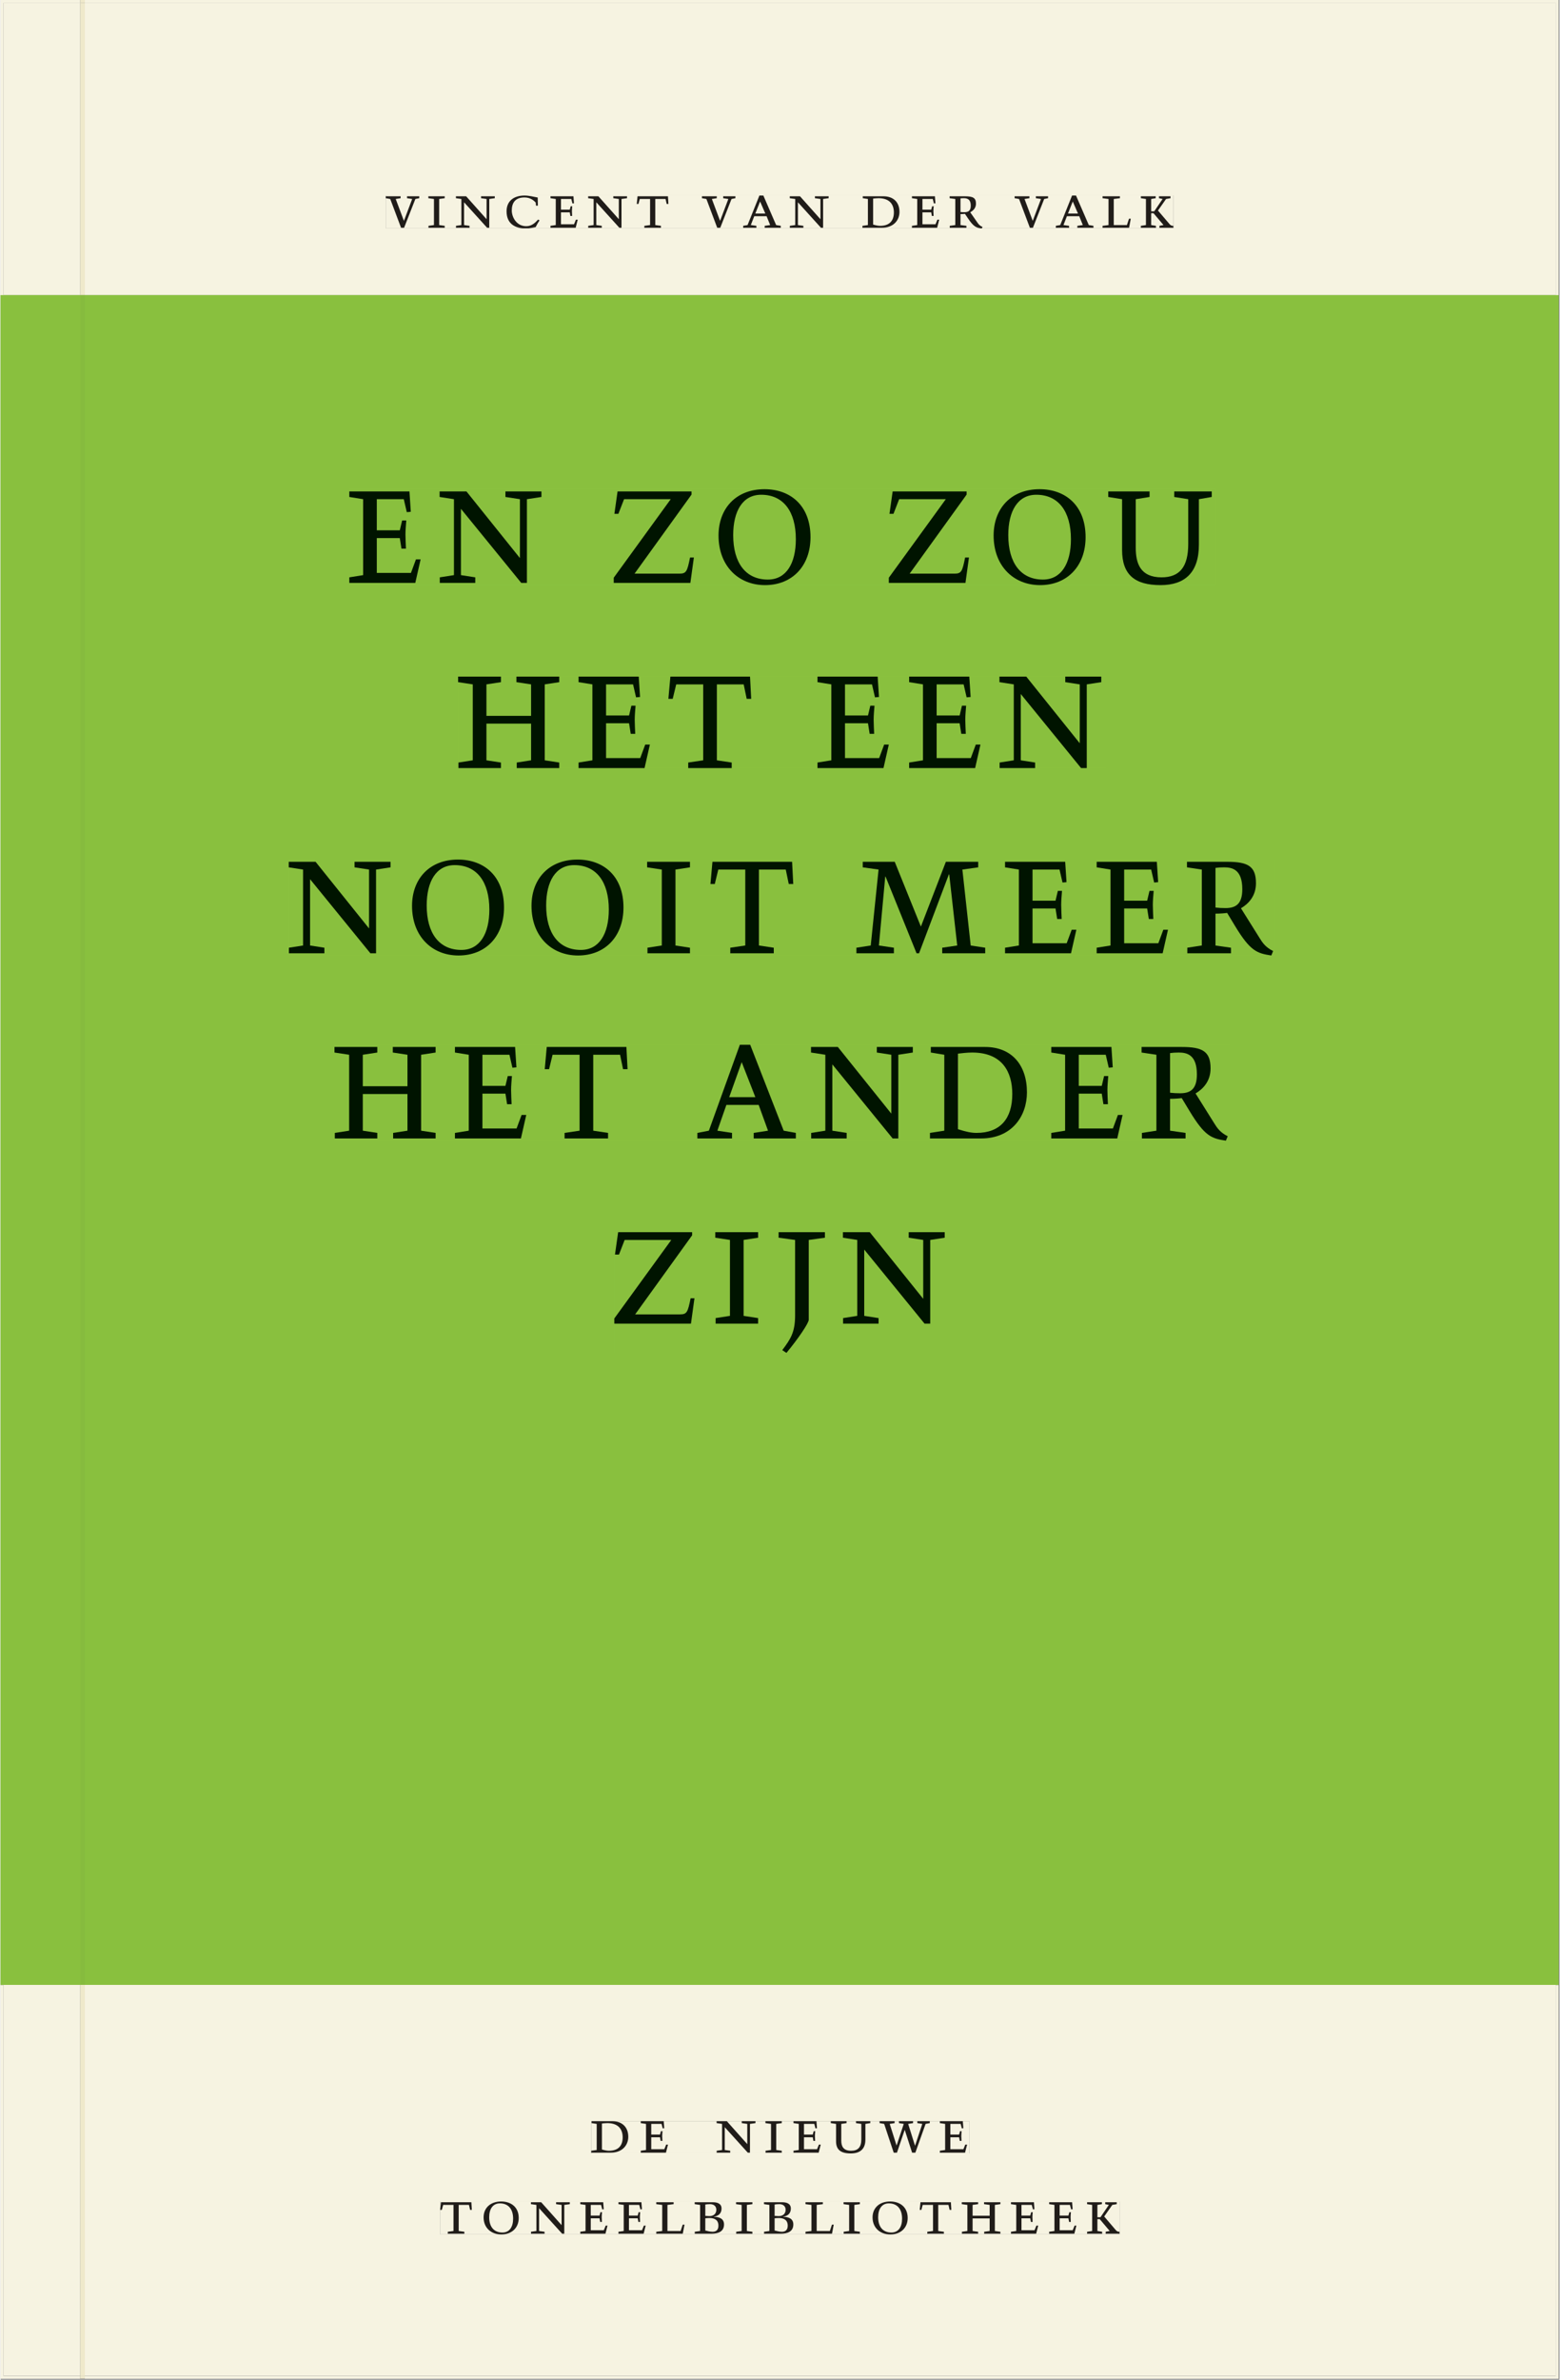 <svg xmlns="http://www.w3.org/2000/svg" xmlns:ns1="http://www.w3.org/1999/xlink" version="1.1" width="600" height="915" viewBox="0.0 -8.526512829121202e-14 748.5 1142.25">
<rect x="0.0" y="-8.526512829121202e-14" width="748.5" height="1142.25" fill="#808080" stroke="none"/>
<g enable-background="new">
<path transform="matrix(2.778,0,0,-2.778,0,1141.733)" d="M 0 68.032 L 269.292 68.032 L 269.292 360 L 0 360 Z " fill="#8dc63f" />
<symbol id="font_0_1">
<path d="M 0 0 Z " />
</symbol>
<symbol id="font_0_12">
<path d="M .465 .452 L .526 .464 L .526 .494 L .334 .494 L .334 .464 L .415 .452 L .285 .108 L .156 .452 L .233 .464 L .233 .494 L 0 .494 L 0 .464 L .07 .452 L .24 0 L .288 0 L .465 .452 Z " />
</symbol>
<symbol id="font_0_8">
<path d="M .088 .042 L .002 .03 L .002 0 L .257 0 L .257 .03 L .17 .042 L .17 .452 L .257 .464 L .257 .494 L 0 .494 L 0 .464 L .088 .452 L .088 .042 Z " />
</symbol>
<symbol id="font_0_d">
<path d="M .611 .494 L .395 .494 L .395 .464 L .482 .452 L .482 .134 L .161 .494 L 0 .494 L 0 .464 L .086 .452 L .086 .042 L .001 .03 L .001 0 L .214 0 L .214 .03 L .128 .042 L .128 .4 L .49 0 L .524 0 L .524 .452 L .611 .464 L .611 .494 Z " />
</symbol>
<symbol id="font_0_4">
<path d="M .489 .487 C .423 .499 .351 .518 .283 .518 C .109 .518 0 .428 0 .27 C 0 .064 .148 0 .306 0 C .356 0 .435 .018 .457 .022 C .475 .059 .496 .095 .518 .128 L .495 .14 C .454 .094 .396 .036 .31 .036 C .155 .036 .082 .18 .082 .282 C .082 .395 .129 .488 .282 .488 C .374 .488 .43 .439 .458 .407 L .462 .359 L .492 .359 L .489 .487 Z " />
</symbol>
<symbol id="font_0_6">
<path d="M 0 0 L .396 0 L .428 .127 L .4 .127 L .37 .054 L .165 .054 L .165 .242 L .303 .242 L .313 .185 L .34 .185 C .339 .212 .337 .237 .337 .261 C .337 .287 .34 .311 .342 .337 L .317 .337 L .303 .284 L .165 .284 L .165 .452 L .327 .452 L .345 .382 L .369 .384 L .361 .494 L 0 .494 L 0 .464 L .083 .452 L .083 .042 L 0 .03 L 0 0 Z " />
</symbol>
<symbol id="font_0_10">
<path d="M .38 0 L .38 .03 L .291 .042 L .291 .452 L .452 .452 L .47 .374 L .497 .374 L .49 .494 L .012 .494 L 0 .374 L .026 .374 L .047 .452 L .209 .452 L .209 .042 L .119 .03 L .119 0 L .38 0 Z " />
</symbol>
<symbol id="font_0_2">
<path d="M .208 .03 L .12 .042 L .174 .181 L .368 .181 L .424 .042 L .338 .03 L .338 0 L .591 0 L .591 .03 L .518 .042 L .317 .506 L .255 .506 L .069 .042 L 0 .03 L 0 0 L .208 0 L .208 .03 M .266 .412 L .348 .223 L .191 .223 L .266 .412 Z " />
</symbol>
<symbol id="font_0_5">
<path d="M .168 .458 C .188 .46 .222 .464 .253 .464 C .436 .464 .494 .357 .494 .24 C .494 .106 .421 .03 .279 .03 C .249 .03 .216 .036 .168 .05 L .168 .458 M .005 .464 L .086 .452 L .086 .042 L 0 .03 L 0 0 L .307 0 C .491 0 .582 .12 .582 .249 C .582 .396 .491 .494 .331 .494 L .005 .494 L .005 .464 Z " />
</symbol>
<symbol id="font_0_f">
<path d="M .089 .054 L .002 .042 L .002 .012 L .264 .012 L .264 .042 L .171 .054 L .171 .226 C .197 .226 .226 .228 .241 .23 L .288 .16 C .38 .023 .42 .012 .506 0 L .517 .024 C .472 .044 .453 .069 .436 .094 L .324 .255 C .369 .279 .414 .321 .414 .39 C .414 .482 .366 .506 .242 .506 L 0 .506 L 0 .476 L .089 .464 L .089 .054 M .171 .473 C .188 .475 .201 .476 .223 .476 C .271 .476 .332 .465 .332 .358 C .332 .277 .292 .256 .231 .256 C .209 .256 .19 .257 .171 .259 L .171 .473 Z " />
</symbol>
<symbol id="font_0_b">
<path d="M 0 .494 L 0 .464 L .094 .452 L .094 .042 L 0 .03 L 0 0 L .417 0 L .444 .142 L .416 .142 L .383 .042 L .176 .042 L .176 .452 L .273 .464 L .273 .494 L 0 .494 Z " />
</symbol>
<symbol id="font_0_a">
<path d="M .466 .494 L .285 .494 L .285 .464 L .342 .452 L .21 .258 L .162 .258 L .162 .452 L .233 .464 L .233 .494 L 0 .494 L 0 .464 L .08 .452 L .08 .042 L 0 .03 L 0 0 L .237 0 L .237 .03 L .162 .042 L .162 .228 L .199 .228 L .356 .042 L .292 .03 L .292 0 L .51 0 L .51 .03 C .492 .03 .473 .03 .449 .059 L .269 .27 L .396 .452 L .466 .464 L .466 .494 Z " />
</symbol>
<use ns1:href="#font_0_1" transform="matrix(30.556,0,0,-30.556,356.691,72.65)" fill="#231f20" />
<use ns1:href="#font_0_1" transform="matrix(30.556,0,0,-30.556,368.241,72.65)" fill="#231f20" />
<use ns1:href="#font_0_12" transform="matrix(30.556,0,0,-30.556,184.969,109.316)" fill="#231f20" />
<use ns1:href="#font_0_8" transform="matrix(30.556,0,0,-30.556,205.41,109.316)" fill="#231f20" />
<use ns1:href="#font_0_d" transform="matrix(30.556,0,0,-30.556,218.641,109.316)" fill="#231f20" />
<use ns1:href="#font_0_4" transform="matrix(30.556,0,0,-30.556,242.963,109.683)" fill="#231f20" />
<use ns1:href="#font_0_6" transform="matrix(30.556,0,0,-30.556,264.046,109.316)" fill="#231f20" />
<use ns1:href="#font_0_d" transform="matrix(30.556,0,0,-30.556,282.135,109.316)" fill="#231f20" />
<use ns1:href="#font_0_10" transform="matrix(30.556,0,0,-30.556,305.48,109.316)" fill="#231f20" />
<use ns1:href="#font_0_1" transform="matrix(30.556,0,0,-30.556,324.76,109.316)" fill="#231f20" />
<use ns1:href="#font_0_12" transform="matrix(30.556,0,0,-30.556,336.769,109.316)" fill="#231f20" />
<use ns1:href="#font_0_2" transform="matrix(30.556,0,0,-30.556,356.569,109.316)" fill="#231f20" />
<use ns1:href="#font_0_d" transform="matrix(30.556,0,0,-30.556,378.935,109.316)" fill="#231f20" />
<use ns1:href="#font_0_1" transform="matrix(30.556,0,0,-30.556,401.516,109.316)" fill="#231f20" />
<use ns1:href="#font_0_5" transform="matrix(30.556,0,0,-30.556,413.83,109.316)" fill="#231f20" />
<use ns1:href="#font_0_6" transform="matrix(30.556,0,0,-30.556,437.602,109.316)" fill="#231f20" />
<use ns1:href="#font_0_f" transform="matrix(30.556,0,0,-30.556,455.691,109.683)" fill="#231f20" />
<use ns1:href="#font_0_1" transform="matrix(30.556,0,0,-30.556,474.88,109.316)" fill="#231f20" />
<use ns1:href="#font_0_12" transform="matrix(30.556,0,0,-30.556,486.888,109.316)" fill="#231f20" />
<use ns1:href="#font_0_2" transform="matrix(30.556,0,0,-30.556,506.688,109.316)" fill="#231f20" />
<use ns1:href="#font_0_b" transform="matrix(30.556,0,0,-30.556,529.116,109.316)" fill="#231f20" />
<use ns1:href="#font_0_a" transform="matrix(30.556,0,0,-30.556,547.51,109.316)" fill="#231f20" />
<path transform="matrix(2.778,0,0,-2.778,0,1141.733)" d="M 14.573 360 L 268.791 360 L 268.791 410.523 L 14.573 410.523 Z M 132.566 384.87 L 128.408 384.87 Z M 66.589 377.236 L 202.713 377.236 L 202.713 371.538 L 66.589 371.538 Z M 14.573 .5 L 268.791 .5 L 268.791 68.032 L 14.573 68.032 Z M 102.102 44.477 L 167.464 44.477 L 167.464 38.911 L 102.102 38.911 Z M 75.994 30.609 L 193.418 30.609 L 193.418 24.911 L 75.994 24.911 Z " fill="#f6f3e1" />
<path transform="matrix(2.778,0,0,-2.778,0,1141.733)" d="M 268.791 360 L 14.573 360 L 14.573 68.031 L 268.791 68.031 Z M 60.284 326.49 L 210.043 326.49 L 210.043 309.914 L 60.284 309.914 Z M 79.091 294.106 L 191.065 294.106 L 191.065 278.298 L 79.091 278.298 Z M 49.816 262.49 L 220.282 262.49 L 220.282 245.914 L 49.816 245.914 Z M 57.721 230.491 L 212.434 230.491 L 212.434 213.915 L 57.721 213.915 Z M 106.091 198.106 L 163.201 198.106 L 163.201 177.243 L 106.091 177.243 Z " fill="#89c03e" />
<path transform="matrix(2.778,0,0,-2.778,0,1141.733)" d="M 102.102 38.911 L 167.464 38.911 L 167.464 44.477 L 102.102 44.477 Z " fill="#f6f3e1" />
<clipPath id="cp1">
<path transform="matrix(2.778,0,0,-2.778,0,1141.733)" d="M 102.102 38.911 L 167.464 38.911 L 167.464 44.477 L 102.102 44.477 Z " />
</clipPath>
<g clip-path="url(#cp1)">
<symbol id="font_0_11">
<path d="M .396 .506 L .396 .476 L .48 .464 L .48 .222 C .48 .098 .428 .042 .32 .042 C .192 .042 .165 .118 .165 .202 L .165 .464 L .248 .476 L .248 .506 L 0 .506 L 0 .476 L .083 .464 L .083 .19 C .083 .057 .158 0 .314 0 C .461 0 .544 .069 .544 .218 L .544 .464 L .621 .476 L .621 .506 L .396 .506 Z " />
</symbol>
<symbol id="font_0_13">
<path d="M .723 .452 L .789 .464 L .789 .494 L .593 .494 L .593 .464 L .671 .452 L .558 .111 L .556 .111 L .449 .452 L .526 .464 L .526 .494 L .304 .494 L .304 .464 L .38 .452 L .268 .115 L .266 .115 L .159 .452 L .236 .464 L .236 .494 L 0 .494 L 0 .464 L .072 .452 L .222 0 L .273 0 L .394 .356 L .396 .356 L .511 0 L .562 0 L .723 .452 Z " />
</symbol>
<use ns1:href="#font_0_5" transform="matrix(30.556,0,0,-30.556,283.618,1033.28)" fill="#201c19" />
<use ns1:href="#font_0_6" transform="matrix(30.556,0,0,-30.556,307.39,1033.28)" fill="#201c19" />
<use ns1:href="#font_0_1" transform="matrix(30.556,0,0,-30.556,324.623,1033.28)" fill="#201c19" />
<use ns1:href="#font_0_d" transform="matrix(30.556,0,0,-30.556,343.812,1033.28)" fill="#201c19" />
<use ns1:href="#font_0_8" transform="matrix(30.556,0,0,-30.556,367.248,1033.28)" fill="#201c19" />
<use ns1:href="#font_0_6" transform="matrix(30.556,0,0,-30.556,380.723,1033.28)" fill="#201c19" />
<use ns1:href="#font_0_11" transform="matrix(30.556,0,0,-30.556,398.629,1033.646)" fill="#201c19" />
<use ns1:href="#font_0_13" transform="matrix(30.556,0,0,-30.556,422.065,1033.28)" fill="#201c19" />
<use ns1:href="#font_0_6" transform="matrix(30.556,0,0,-30.556,451.001,1033.28)" fill="#201c19" />
<use ns1:href="#font_0_1" transform="matrix(30.556,0,0,-30.556,465.179,1033.28)" fill="#201c19" />
</g>
<path transform="matrix(2.778,0,0,-2.778,0,1141.733)" d="M 75.994 24.911 L 193.418 24.911 L 193.418 30.609 L 75.994 30.609 Z " fill="#f6f3e1" />
<clipPath id="cp2">
<path transform="matrix(2.778,0,0,-2.778,0,1141.733)" d="M 75.994 24.911 L 193.418 24.911 L 193.418 30.609 L 75.994 30.609 Z " />
</clipPath>
<g clip-path="url(#cp2)">
<symbol id="font_0_e">
<path d="M .256 .488 C .389 .488 .464 .398 .464 .248 C .464 .118 .407 .03 .296 .03 C .163 .03 .088 .12 .088 .27 C .088 .4 .145 .488 .256 .488 M 0 .268 C 0 .104 .119 0 .279 0 C .443 0 .552 .104 .552 .259 C .552 .43 .431 .518 .276 .518 C .105 .518 0 .414 0 .268 Z " />
</symbol>
<symbol id="font_0_3">
<path d="M .167 .458 C .186 .461 .207 .464 .241 .464 C .306 .464 .34 .427 .34 .376 C .34 .317 .302 .276 .229 .276 C .214 .276 .195 .278 .167 .28 L .167 .458 M .167 .242 C .184 .244 .206 .246 .233 .246 C .311 .246 .373 .216 .373 .126 C .373 .065 .343 .03 .281 .03 C .241 .03 .191 .044 .167 .05 L .167 .242 M .268 0 C .371 0 .461 .034 .461 .145 C .461 .237 .386 .264 .302 .265 L .302 .267 C .398 .282 .422 .342 .422 .395 C .422 .474 .354 .494 .289 .494 L 0 .494 L 0 .464 L .085 .452 L .085 .042 L .001 .03 L .001 0 L .268 0 Z " />
</symbol>
<symbol id="font_0_7">
<path d="M .17 .282 L .17 .452 L .257 .464 L .257 .494 L 0 .494 L 0 .464 L .088 .452 L .088 .042 L .002 .03 L .002 0 L .257 0 L .257 .03 L .17 .042 L .17 .24 L .438 .24 L .438 .042 L .352 .03 L .352 0 L .607 0 L .607 .03 L .52 .042 L .52 .452 L .607 .464 L .607 .494 L .35 .494 L .35 .464 L .438 .452 L .438 .282 L .17 .282 Z " />
</symbol>
<use ns1:href="#font_0_10" transform="matrix(30.556,0,0,-30.556,211.094,1072.169)" fill="#201c19" />
<use ns1:href="#font_0_e" transform="matrix(30.556,0,0,-30.556,231.933,1072.535)" fill="#201c19" />
<use ns1:href="#font_0_d" transform="matrix(30.556,0,0,-30.556,254.667,1072.169)" fill="#201c19" />
<use ns1:href="#font_0_6" transform="matrix(30.556,0,0,-30.556,278.347,1072.169)" fill="#201c19" />
<use ns1:href="#font_0_6" transform="matrix(30.556,0,0,-30.556,296.681,1072.169)" fill="#201c19" />
<use ns1:href="#font_0_b" transform="matrix(30.556,0,0,-30.556,314.831,1072.169)" fill="#201c19" />
<use ns1:href="#font_0_3" transform="matrix(30.556,0,0,-30.556,333.286,1072.169)" fill="#201c19" />
<use ns1:href="#font_0_8" transform="matrix(30.556,0,0,-30.556,353.147,1072.169)" fill="#201c19" />
<use ns1:href="#font_0_3" transform="matrix(30.556,0,0,-30.556,366.561,1072.169)" fill="#201c19" />
<use ns1:href="#font_0_b" transform="matrix(30.556,0,0,-30.556,386.483,1072.169)" fill="#201c19" />
<use ns1:href="#font_0_8" transform="matrix(30.556,0,0,-30.556,404.756,1072.169)" fill="#201c19" />
<use ns1:href="#font_0_e" transform="matrix(30.556,0,0,-30.556,418.689,1072.535)" fill="#201c19" />
<use ns1:href="#font_0_10" transform="matrix(30.556,0,0,-30.556,441.331,1072.169)" fill="#201c19" />
<use ns1:href="#font_0_7" transform="matrix(30.556,0,0,-30.556,461.528,1072.169)" fill="#201c19" />
<use ns1:href="#font_0_6" transform="matrix(30.556,0,0,-30.556,485.147,1072.169)" fill="#201c19" />
<use ns1:href="#font_0_6" transform="matrix(30.556,0,0,-30.556,503.481,1072.169)" fill="#201c19" />
<use ns1:href="#font_0_a" transform="matrix(30.556,0,0,-30.556,521.692,1072.169)" fill="#201c19" />
</g>
<path transform="matrix(2.778,0,0,-2.778,0,1141.733)" d="M 66.589 371.538 L 202.713 371.538 L 202.713 377.236 L 66.589 377.236 Z " fill="#f6f3e1" />
<clipPath id="cp3">
<path transform="matrix(2.778,0,0,-2.778,0,1141.733)" d="M 66.589 371.538 L 202.713 371.538 L 202.713 377.236 L 66.589 377.236 Z " />
</clipPath>
<g clip-path="url(#cp3)">
<use ns1:href="#font_0_12" transform="matrix(30.556,0,0,-30.556,184.969,109.316)" fill="#201c19" />
<use ns1:href="#font_0_8" transform="matrix(30.556,0,0,-30.556,205.411,109.316)" fill="#201c19" />
<use ns1:href="#font_0_d" transform="matrix(30.556,0,0,-30.556,218.642,109.316)" fill="#201c19" />
<use ns1:href="#font_0_4" transform="matrix(30.556,0,0,-30.556,242.964,109.683)" fill="#201c19" />
<use ns1:href="#font_0_6" transform="matrix(30.556,0,0,-30.556,264.047,109.316)" fill="#201c19" />
<use ns1:href="#font_0_d" transform="matrix(30.556,0,0,-30.556,282.136,109.316)" fill="#201c19" />
<use ns1:href="#font_0_10" transform="matrix(30.556,0,0,-30.556,305.481,109.316)" fill="#201c19" />
<use ns1:href="#font_0_1" transform="matrix(30.556,0,0,-30.556,324.761,109.316)" fill="#201c19" />
<use ns1:href="#font_0_12" transform="matrix(30.556,0,0,-30.556,336.769,109.316)" fill="#201c19" />
<use ns1:href="#font_0_2" transform="matrix(30.556,0,0,-30.556,356.569,109.316)" fill="#201c19" />
<use ns1:href="#font_0_d" transform="matrix(30.556,0,0,-30.556,378.936,109.316)" fill="#201c19" />
<use ns1:href="#font_0_1" transform="matrix(30.556,0,0,-30.556,401.517,109.316)" fill="#201c19" />
<use ns1:href="#font_0_5" transform="matrix(30.556,0,0,-30.556,413.831,109.316)" fill="#201c19" />
<use ns1:href="#font_0_6" transform="matrix(30.556,0,0,-30.556,437.603,109.316)" fill="#201c19" />
<use ns1:href="#font_0_f" transform="matrix(30.556,0,0,-30.556,455.692,109.683)" fill="#201c19" />
<use ns1:href="#font_0_1" transform="matrix(30.556,0,0,-30.556,474.881,109.316)" fill="#201c19" />
<use ns1:href="#font_0_12" transform="matrix(30.556,0,0,-30.556,486.889,109.316)" fill="#201c19" />
<use ns1:href="#font_0_2" transform="matrix(30.556,0,0,-30.556,506.689,109.316)" fill="#201c19" />
<use ns1:href="#font_0_b" transform="matrix(30.556,0,0,-30.556,529.117,109.316)" fill="#201c19" />
<use ns1:href="#font_0_a" transform="matrix(30.556,0,0,-30.556,547.511,109.316)" fill="#201c19" />
</g>
<path transform="matrix(2.778,0,0,-2.778,0,1141.733)" d="M 60.285 309.915 L 210.044 309.915 L 210.044 326.49 L 60.285 326.49 Z " fill="#89c03e" />
<clipPath id="cp4">
<path transform="matrix(2.778,0,0,-2.778,0,1141.733)" d="M 60.285 309.915 L 210.044 309.915 L 210.044 326.49 L 60.285 326.49 Z " />
</clipPath>
<g clip-path="url(#cp4)">
<symbol id="font_0_14">
<path d="M 0 0 L .46 0 L .481 .137 L .458 .137 C .441 .062 .436 .05 .394 .05 L .125 .05 L .467 .477 L .467 .494 L .023 .494 L .004 .373 L .028 .373 L .062 .452 L .342 .452 L 0 .028 L 0 0 Z " />
</symbol>
<use ns1:href="#font_0_6" transform="matrix(80,0,0,-88.889,167.457,279.793)" fill="#001400" />
<use ns1:href="#font_0_d" transform="matrix(80,0,0,-88.889,210.817,279.793)" fill="#001400" />
<use ns1:href="#font_0_1" transform="matrix(80,0,0,-88.889,265.937,279.793)" fill="#001400" />
<use ns1:href="#font_0_14" transform="matrix(80,0,0,-88.889,294.417,279.793)" fill="#001400" />
<use ns1:href="#font_0_e" transform="matrix(80,0,0,-88.889,344.737,280.859)" fill="#001400" />
<use ns1:href="#font_0_1" transform="matrix(80,0,0,-88.889,398.017,279.793)" fill="#001400" />
<use ns1:href="#font_0_14" transform="matrix(80,0,0,-88.889,426.497,279.793)" fill="#001400" />
<use ns1:href="#font_0_e" transform="matrix(80,0,0,-88.889,476.817,280.859)" fill="#001400" />
<use ns1:href="#font_0_11" transform="matrix(80,0,0,-88.889,531.857,280.859)" fill="#001400" />
<use ns1:href="#font_0_1" transform="matrix(80,0,0,-88.889,583.449,279.793)" fill="#001400" />
</g>
<path transform="matrix(2.778,0,0,-2.778,0,1141.733)" d="M 79.091 278.299 L 191.064 278.299 L 191.064 294.107 L 79.091 294.107 Z " fill="#89c03e" />
<clipPath id="cp5">
<path transform="matrix(2.778,0,0,-2.778,0,1141.733)" d="M 79.091 278.299 L 191.064 278.299 L 191.064 294.107 L 79.091 294.107 Z " />
</clipPath>
<g clip-path="url(#cp5)">
<use ns1:href="#font_0_7" transform="matrix(80,0,0,-88.889,219.697,368.682)" fill="#001400" />
<use ns1:href="#font_0_6" transform="matrix(80,0,0,-88.889,277.537,368.682)" fill="#001400" />
<use ns1:href="#font_0_10" transform="matrix(80,0,0,-88.889,320.657,368.682)" fill="#001400" />
<use ns1:href="#font_0_1" transform="matrix(80,0,0,-88.889,367.137,368.682)" fill="#001400" />
<use ns1:href="#font_0_6" transform="matrix(80,0,0,-88.889,392.257,368.682)" fill="#001400" />
<use ns1:href="#font_0_6" transform="matrix(80,0,0,-88.889,436.257,368.682)" fill="#001400" />
<use ns1:href="#font_0_d" transform="matrix(80,0,0,-88.889,479.617,368.682)" fill="#001400" />
<use ns1:href="#font_0_1" transform="matrix(80,0,0,-88.889,530.737,368.682)" fill="#001400" />
</g>
<path transform="matrix(2.778,0,0,-2.778,0,1141.733)" d="M 49.816 245.915 L 220.282 245.915 L 220.282 262.49 L 49.816 262.49 Z " fill="#89c03e" />
<clipPath id="cp6">
<path transform="matrix(2.778,0,0,-2.778,0,1141.733)" d="M 49.816 245.915 L 220.282 245.915 L 220.282 262.49 L 49.816 262.49 Z " />
</clipPath>
<g clip-path="url(#cp6)">
<symbol id="font_0_c">
<path d="M .387 .144 L .23 .494 L .038 .494 L .038 .464 L .133 .452 L .086 .042 L 0 .03 L 0 0 L .225 0 L .225 .03 L .135 .042 L .173 .414 L .175 .414 L .361 0 L .376 0 L .555 .426 L .557 .426 L .605 .042 L .515 .03 L .515 0 L .773 0 L .773 .03 L .686 .042 L .636 .452 L .731 .464 L .731 .494 L .537 .494 L .387 .144 Z " />
</symbol>
<use ns1:href="#font_0_d" transform="matrix(80,0,0,-88.889,138.377,457.571)" fill="#001400" />
<use ns1:href="#font_0_e" transform="matrix(80,0,0,-88.889,197.577,458.637)" fill="#001400" />
<use ns1:href="#font_0_e" transform="matrix(80,0,0,-88.889,254.938,458.637)" fill="#001400" />
<use ns1:href="#font_0_8" transform="matrix(80,0,0,-88.889,310.457,457.571)" fill="#001400" />
<use ns1:href="#font_0_10" transform="matrix(80,0,0,-88.889,340.857,457.571)" fill="#001400" />
<use ns1:href="#font_0_1" transform="matrix(80,0,0,-88.889,387.337,457.571)" fill="#001400" />
<use ns1:href="#font_0_c" transform="matrix(80,0,0,-88.889,410.937,457.571)" fill="#001400" />
<use ns1:href="#font_0_6" transform="matrix(80,0,0,-88.889,482.298,457.571)" fill="#001400" />
<use ns1:href="#font_0_6" transform="matrix(80,0,0,-88.889,526.298,457.571)" fill="#001400" />
<use ns1:href="#font_0_f" transform="matrix(80,0,0,-88.889,569.658,458.637)" fill="#001400" />
<use ns1:href="#font_0_1" transform="matrix(80,0,0,-88.889,611.897,457.571)" fill="#001400" />
</g>
<path transform="matrix(2.778,0,0,-2.778,0,1141.733)" d="M 57.721 213.915 L 212.434 213.915 L 212.434 230.491 L 57.721 230.491 Z " fill="#89c03e" />
<clipPath id="cp7">
<path transform="matrix(2.778,0,0,-2.778,0,1141.733)" d="M 57.721 213.915 L 212.434 213.915 L 212.434 230.491 L 57.721 230.491 Z " />
</clipPath>
<g clip-path="url(#cp7)">
<use ns1:href="#font_0_7" transform="matrix(80,0,0,-88.889,160.337,546.459)" fill="#001400" />
<use ns1:href="#font_0_6" transform="matrix(80,0,0,-88.889,218.177,546.459)" fill="#001400" />
<use ns1:href="#font_0_10" transform="matrix(80,0,0,-88.889,261.297,546.459)" fill="#001400" />
<use ns1:href="#font_0_1" transform="matrix(80,0,0,-88.889,307.777,546.459)" fill="#001400" />
<use ns1:href="#font_0_2" transform="matrix(80,0,0,-88.889,334.577,546.459)" fill="#001400" />
<use ns1:href="#font_0_d" transform="matrix(80,0,0,-88.889,389.137,546.459)" fill="#001400" />
<use ns1:href="#font_0_5" transform="matrix(80,0,0,-88.889,446.257,546.459)" fill="#001400" />
<use ns1:href="#font_0_6" transform="matrix(80,0,0,-88.889,504.497,546.459)" fill="#001400" />
<use ns1:href="#font_0_f" transform="matrix(80,0,0,-88.889,547.857,547.526)" fill="#001400" />
<use ns1:href="#font_0_1" transform="matrix(80,0,0,-88.889,590.089,546.459)" fill="#001400" />
</g>
<path transform="matrix(2.778,0,0,-2.778,0,1141.733)" d="M 106.091 177.243 L 163.2 177.243 L 163.2 198.106 L 106.091 198.106 Z " fill="#89c03e" />
<clipPath id="cp8">
<path transform="matrix(2.778,0,0,-2.778,0,1141.733)" d="M 106.091 177.243 L 163.2 177.243 L 163.2 198.106 L 106.091 198.106 Z " />
</clipPath>
<g clip-path="url(#cp8)">
<symbol id="font_0_9">
<path d="M .278 .652 L 0 .652 L 0 .622 L .099 .61 L .099 .203 C .099 .112 .073 .076 .022 .015 L .047 0 C .118 .077 .181 .161 .181 .179 L .181 .61 L .278 .622 L .278 .652 Z " />
</symbol>
<use ns1:href="#font_0_14" transform="matrix(80,0,0,-88.889,294.697,635.348)" fill="#001400" />
<use ns1:href="#font_0_8" transform="matrix(80,0,0,-88.889,343.177,635.348)" fill="#001400" />
<use ns1:href="#font_0_9" transform="matrix(80,0,0,-88.889,373.577,649.393)" fill="#001400" />
<use ns1:href="#font_0_d" transform="matrix(80,0,0,-88.889,404.457,635.348)" fill="#001400" />
</g>
<path transform="matrix(2.778,0,0,-2.778,0,1141.733)" d="M .5 360 L 13.773 360 L 13.773 410.523 L .5 410.523 Z M .5 .5 L 13.773 .5 L 13.773 68.032 L .5 68.032 Z " fill="#f6f3e1" />
<path transform="matrix(2.778,0,0,-2.778,0,1141.733)" d="M .5 68.032 L 13.773 68.032 L 13.773 360 L .5 360 Z " fill="#89c03e" />
<path transform="matrix(2.778,0,0,-2.778,40.48,.001)" d="M 0 0 L 0 -.5 L 254.218 -.5 L 254.218 -51.024 L 254.719 -51.024 L 254.719 0 Z M -14.573 0 L -14.573 -51.024 L -14.072 -51.024 L -14.072 -.5 L -.799 -.5 L -.799 0 Z M 254.218 -342.992 L 254.218 -410.523 L 0 -410.523 L 0 -411.024 L 254.719 -411.024 L 254.719 -342.992 Z M -14.573 -342.992 L -14.573 -411.024 L -.799 -411.024 L -.799 -410.523 L -14.072 -410.523 L -14.072 -342.992 Z M -.799 -411.024 L 0 -411.024 Z " fill="#f6f3e1" />
<path transform="matrix(2.778,0,0,-2.778,0,1141.733)" d="M 268.791 68.032 L 269.291 68.032 L 269.291 360 L 268.791 360 Z M 0 68.032 L .5 68.032 L .5 360 L 0 360 Z " fill="#89c03e" />
<path transform="matrix(2.778,0,0,-2.778,0,1141.733)" d="M 13.774 360 L 14.573 360 L 14.573 410.523 L 13.774 410.523 Z M 13.774 .5 L 14.573 .5 L 14.573 68.032 L 13.774 68.032 Z " fill="#efe9cb" />
<path transform="matrix(2.778,0,0,-2.778,0,1141.733)" d="M 13.774 68.032 L 14.573 68.032 L 14.573 360 L 13.774 360 Z " fill="#86bb3e" />
<path transform="matrix(2.778,0,0,-2.778,0,1141.733)" d="M 13.774 410.523 L 14.573 410.523 L 14.573 411.023 L 13.774 411.023 Z M 13.774 0 L 14.573 0 L 14.573 .5 L 13.774 .5 Z " fill="#efe9cb" />
</g>
</svg>